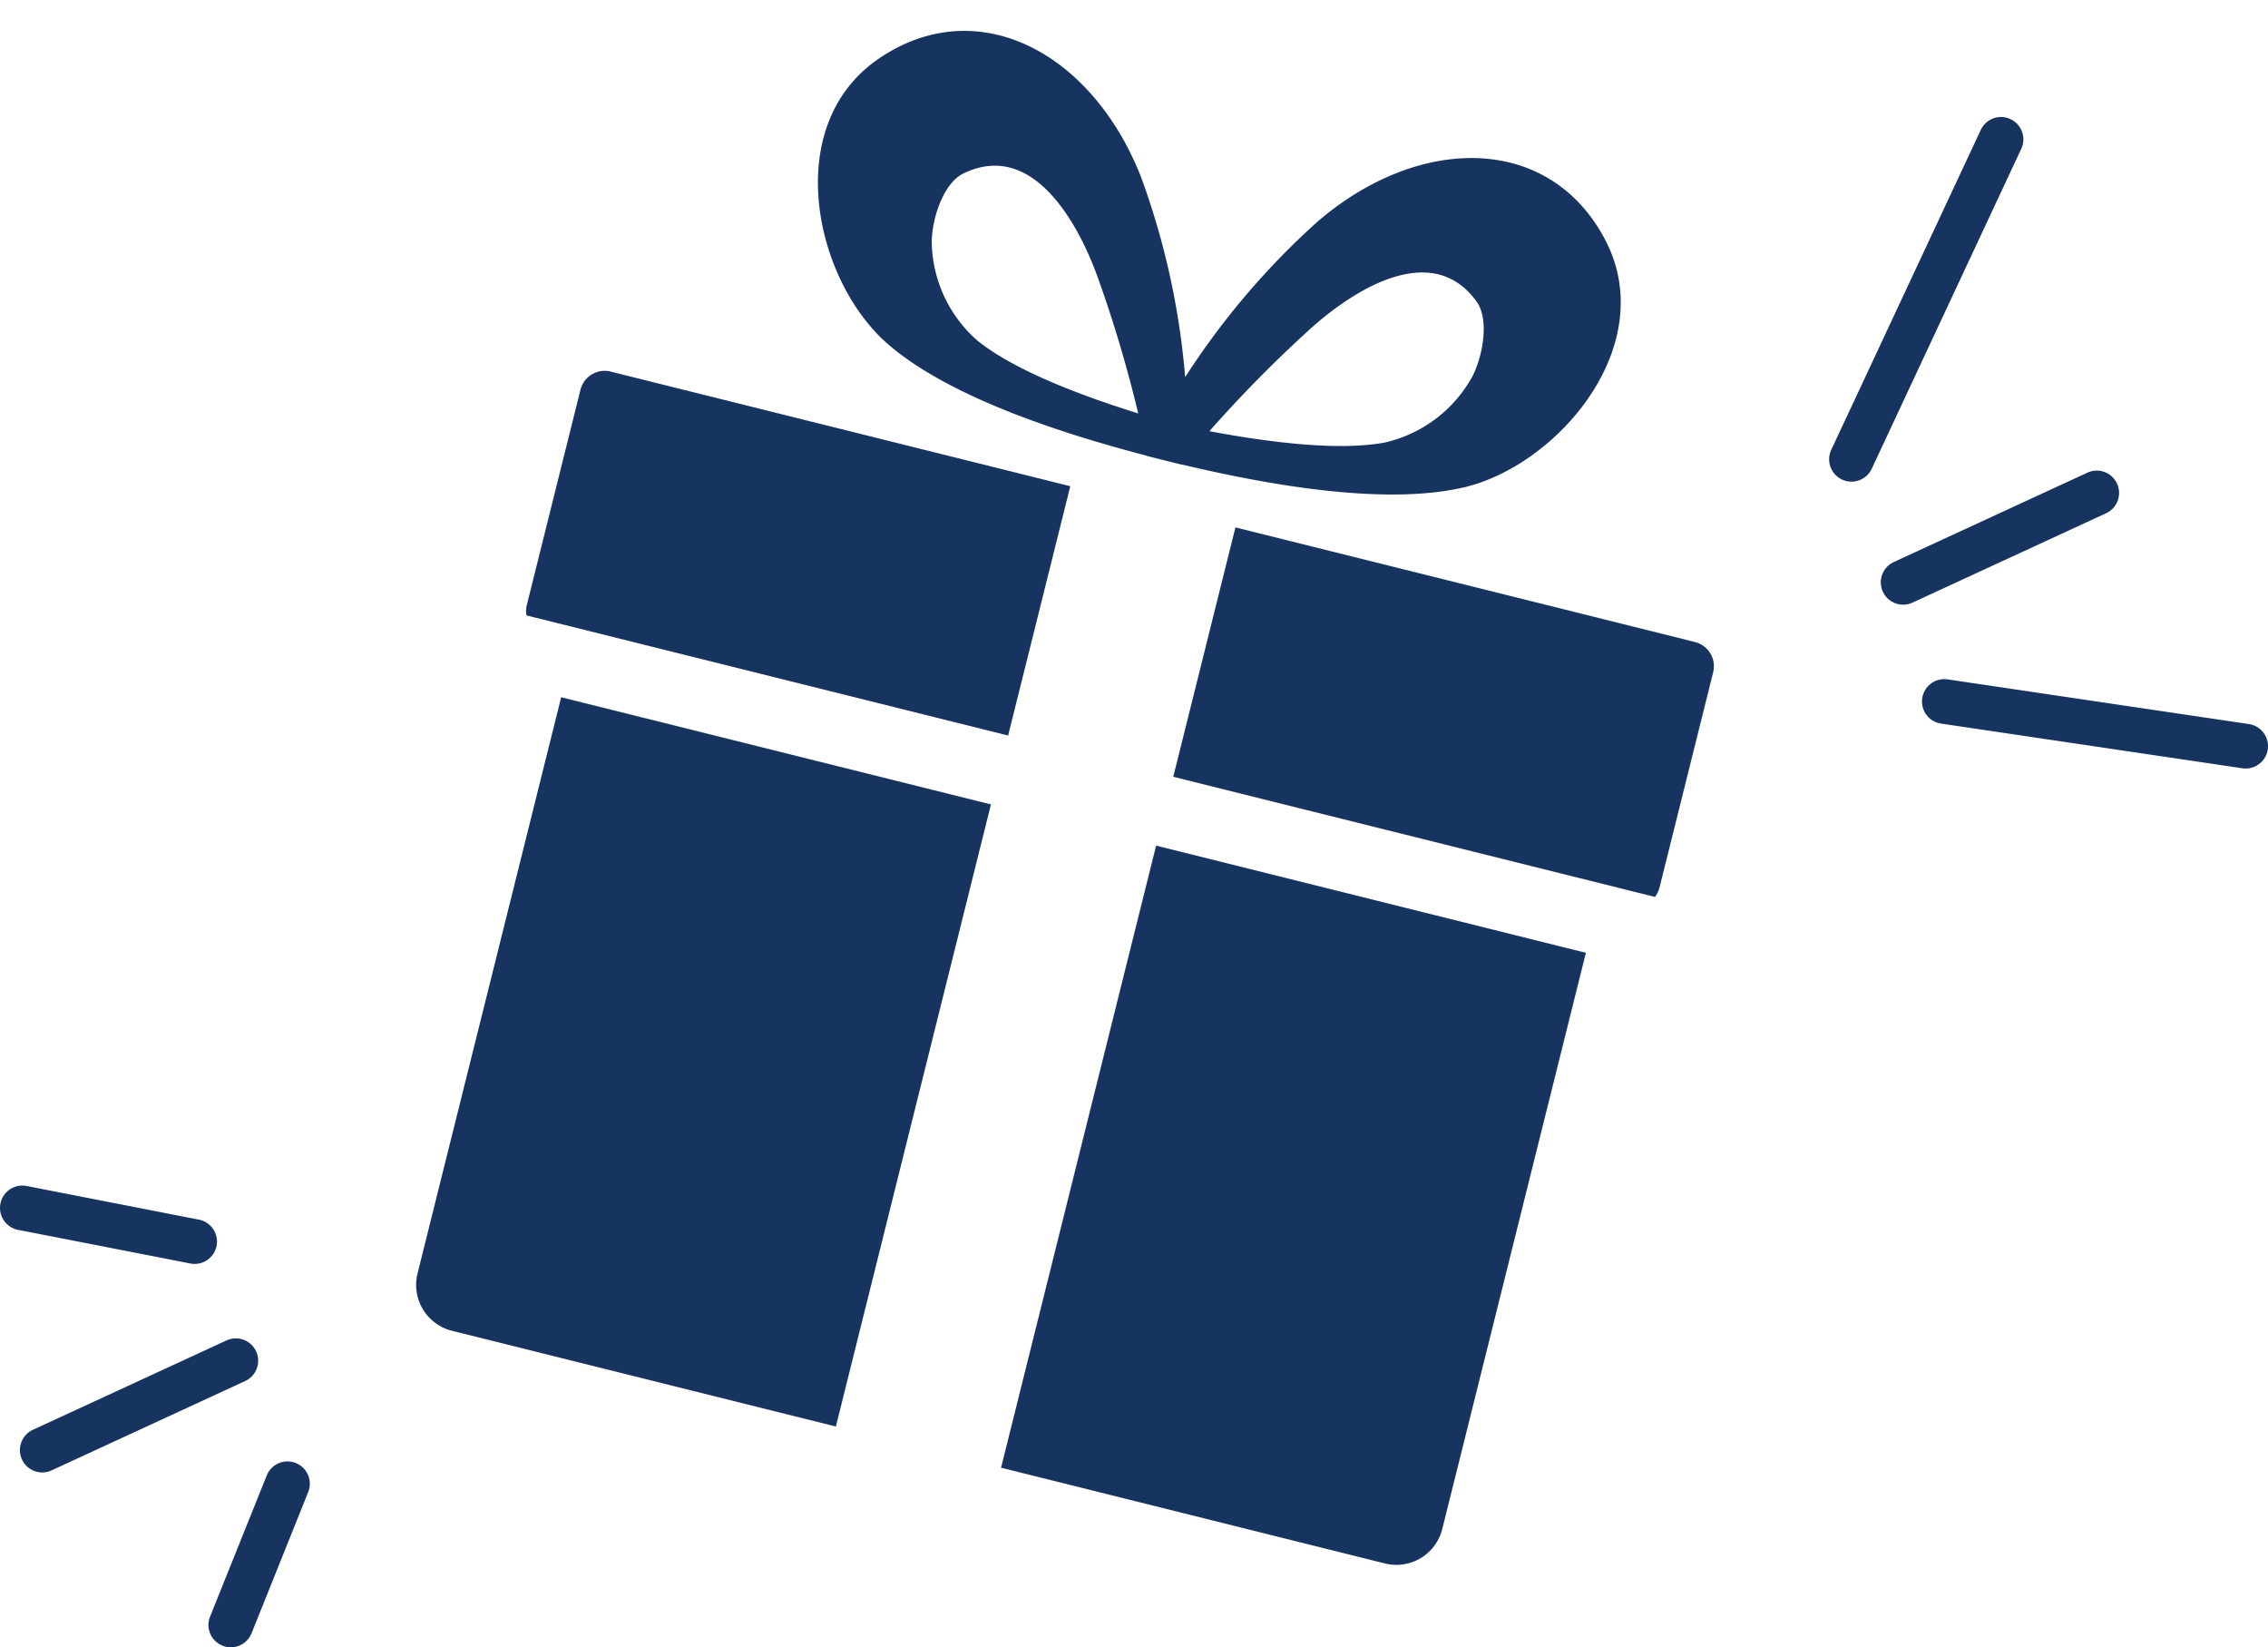 <svg xmlns="http://www.w3.org/2000/svg" width="152.308" height="110.597" viewBox="0 0 152.308 110.597"><g transform="translate(-1660.693 -143.404)"><g transform="translate(1706.907 140.566) rotate(14)"><g transform="translate(0 -0.004)"><path d="M703.359,422.017H671.547v17.255h33.337a1.665,1.665,0,0,0,.145-.681v-14.9a1.67,1.67,0,0,0-1.67-1.67" transform="translate(-626.634 -393.793)" fill="#173461"/><path d="M0,423.687v14.9a1.663,1.663,0,0,0,.145.681H33.482V422.017H1.67A1.67,1.67,0,0,0,0,423.687" transform="translate(0 -393.793)" fill="#173461"/><path d="M671.547,794.274h26.57a3.175,3.175,0,0,0,3.175-3.175V751.23H671.547Z" transform="translate(-626.634 -700.988)" fill="#173461"/><path d="M55.869,791.1a3.175,3.175,0,0,0,3.175,3.175h26.57V751.23H55.869Z" transform="translate(-52.133 -700.988)" fill="#173461"/><path d="M222.99,21.916c5.814-2.965,10.52-12.466,5.224-18.431-5.316-5.988-13.8-3.9-19.033,3.462a51.305,51.305,0,0,0-6.112,12.3,51.3,51.3,0,0,0-6.112-12.3C191.729-.42,183.24-2.5,177.924,3.485c-5.3,5.966-.59,15.466,5.224,18.431,5.134,2.618,13.645,3.016,18.7,3.076,0,0,0,.007,0,.011.359,0,.768,0,1.218,0s.859,0,1.218,0c0,0,0-.007,0-.011,5.058-.06,13.569-.458,18.7-3.076m-12.615-7.748c2.292-3.42,6.569-7.857,10.459-4.582,1.1.928,1.311,3.336.948,4.93a8.982,8.982,0,0,1-4.659,5.757c-2.88,1.306-7.52,1.861-11.591,2.1a86.84,86.84,0,0,1,4.843-8.2m-21.36,6.106a8.982,8.982,0,0,1-4.659-5.757c-.363-1.594-.155-4,.948-4.93,3.89-3.275,8.166,1.162,10.459,4.582a86.833,86.833,0,0,1,4.843,8.2c-4.071-.236-8.711-.791-11.591-2.1" transform="translate(-163.872 0.005)" fill="#173461"/></g></g><path d="M0,7.5a1.5,1.5,0,0,1-1.363-.872A1.5,1.5,0,0,1-.629,4.638l13-6a1.5,1.5,0,0,1,1.991.733,1.5,1.5,0,0,1-.733,1.991l-13,6A1.5,1.5,0,0,1,0,7.5Z" transform="translate(1788.5 176.5)" fill="#173461"/><path d="M0,11.5a1.5,1.5,0,0,1-1.361-.868A1.5,1.5,0,0,1-.633,8.64l21.5-10a1.5,1.5,0,0,1,1.993.727,1.5,1.5,0,0,1-.727,1.993l-21.5,10A1.5,1.5,0,0,1,0,11.5Z" transform="translate(1778.602 166.58) rotate(-40)" fill="#173461"/><path d="M20.237,4.5a1.512,1.512,0,0,1-.222-.016l-20.235-3A1.5,1.5,0,0,1-1.484-.22,1.5,1.5,0,0,1,.22-1.484l20.235,3A1.5,1.5,0,0,1,20.237,4.5Z" transform="translate(1791.265 190.5)" fill="#173461"/><g transform="translate(3465.03 417.26) rotate(180)"><path d="M0,7.5a1.5,1.5,0,0,1-1.363-.872A1.5,1.5,0,0,1-.629,4.638l13-6a1.5,1.5,0,0,1,1.991.733,1.5,1.5,0,0,1-.733,1.991l-13,6A1.5,1.5,0,0,1,0,7.5Z" transform="translate(1788.5 176.5)" fill="#173461"/><path d="M0,10.981a1.5,1.5,0,0,1-.558-.108,1.5,1.5,0,0,1-.833-1.951L2.415-.559a1.5,1.5,0,0,1,1.951-.833A1.5,1.5,0,0,1,5.2.559l-3.807,9.48A1.5,1.5,0,0,1,0,10.981Z" transform="translate(1785.03 164.76)" fill="#173461"/><path d="M11.574,3.76a1.507,1.507,0,0,1-.289-.028L-.287,1.472A1.5,1.5,0,0,1-1.472-.287,1.5,1.5,0,0,1,.287-1.472L11.86.788a1.5,1.5,0,0,1-.286,2.972Z" transform="translate(1791.265 190.5)" fill="#173461"/></g></g></svg>